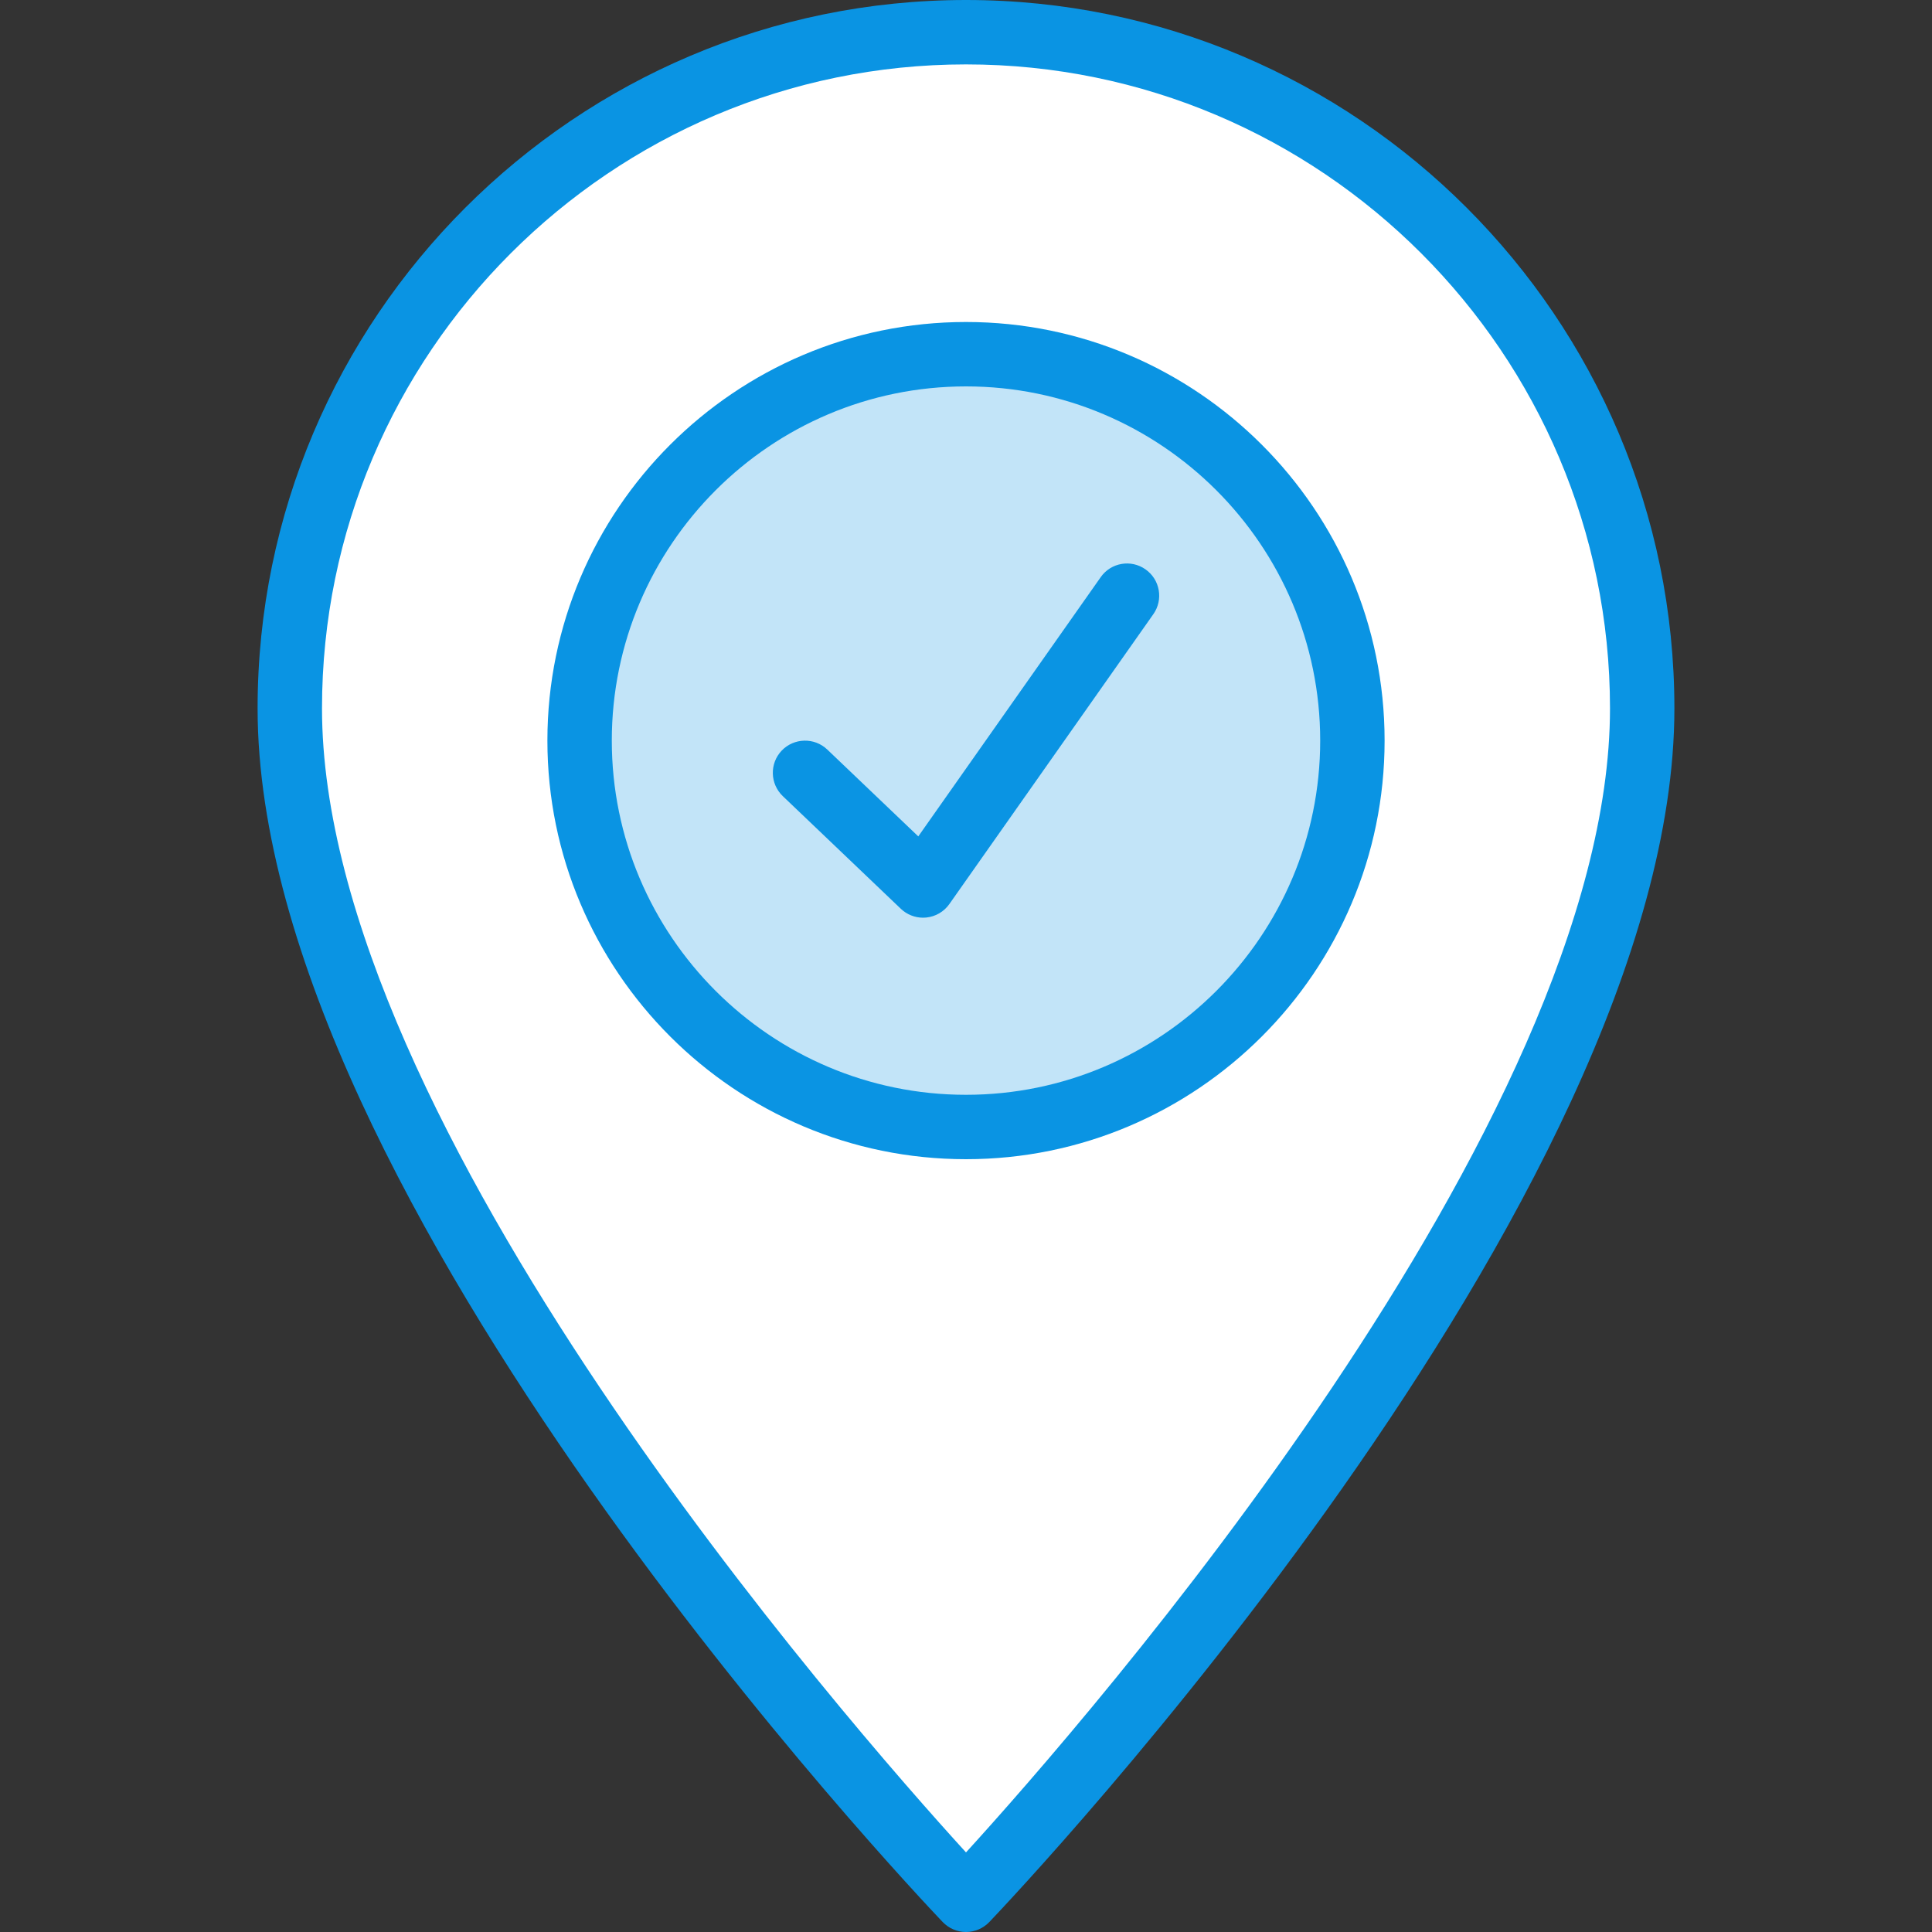 <?xml version="1.0" ?><!DOCTYPE svg  PUBLIC '-//W3C//DTD SVG 1.1//EN'  'http://www.w3.org/Graphics/SVG/1.1/DTD/svg11.dtd'><svg height="60px" id="Layer_1" style="enable-background:new 0 0 60 60;" version="1.1" viewBox="0 0 60 60" width="60px" xml:space="preserve" xmlns="http://www.w3.org/2000/svg" xmlns:xlink="http://www.w3.org/1999/xlink"><rect x="0" y="0" width="60" height="60" fill="#333333" stroke="none"/><style type="text/css">
	.st0{fill:#C2E4F8;}
	.st1{fill:#0A94E3;}
	.st2{fill:#FFFFFF;}
	.st3{fill:#E45544;}
	.st4{fill-rule:evenodd;clip-rule:evenodd;fill:#C2E4F8;}
	.st5{fill:#76D03B;}
	.st6{fill:none;stroke:#0A94E3;stroke-width:2;stroke-linecap:round;stroke-linejoin:round;stroke-miterlimit:10;}
	.st7{fill-rule:evenodd;clip-rule:evenodd;fill:#FFFFFF;}
</style><path class="st2" d="M51,22c0,15-21,37-21,37S9,37,9,22C9,10.402,18.402,1,30,1S51,10.402,51,22z"/><path class="st1" d="M30,60c-0.273,0-0.534-0.112-0.724-0.31C28.408,58.78,8,37.226,8,22  C8,9.869,17.869,0,30,0s22,9.869,22,22c0,15.226-20.408,36.78-21.276,37.69  C30.534,59.888,30.273,60,30,60z M30,2c-11.028,0-20,8.972-20,20  c0,12.877,16.332,31.507,20,35.528C33.666,53.508,50,34.871,50,22C50,10.972,41.028,2,30,2z"/><circle class="st0" cx="30" cy="23" r="12"/><path class="st1" d="M30,36c-7.168,0-13-5.832-13-13s5.832-13,13-13s13,5.832,13,13S37.168,36,30,36z M30,12  c-6.065,0-11,4.935-11,11s4.935,11,11,11s11-4.935,11-11S36.065,12,30,12z"/><path class="st1" d="M28.667,28.5c-0.256,0-0.504-0.099-0.69-0.276l-3.667-3.5  c-0.399-0.382-0.414-1.015-0.033-1.414c0.382-0.398,1.016-0.413,1.414-0.033  l2.827,2.698l5.665-8.05c0.316-0.453,0.941-0.562,1.393-0.242  C36.027,18,36.136,18.624,35.817,19.075l-6.333,9  c-0.167,0.238-0.43,0.392-0.72,0.42C28.732,28.498,28.699,28.5,28.667,28.5z"/></svg>